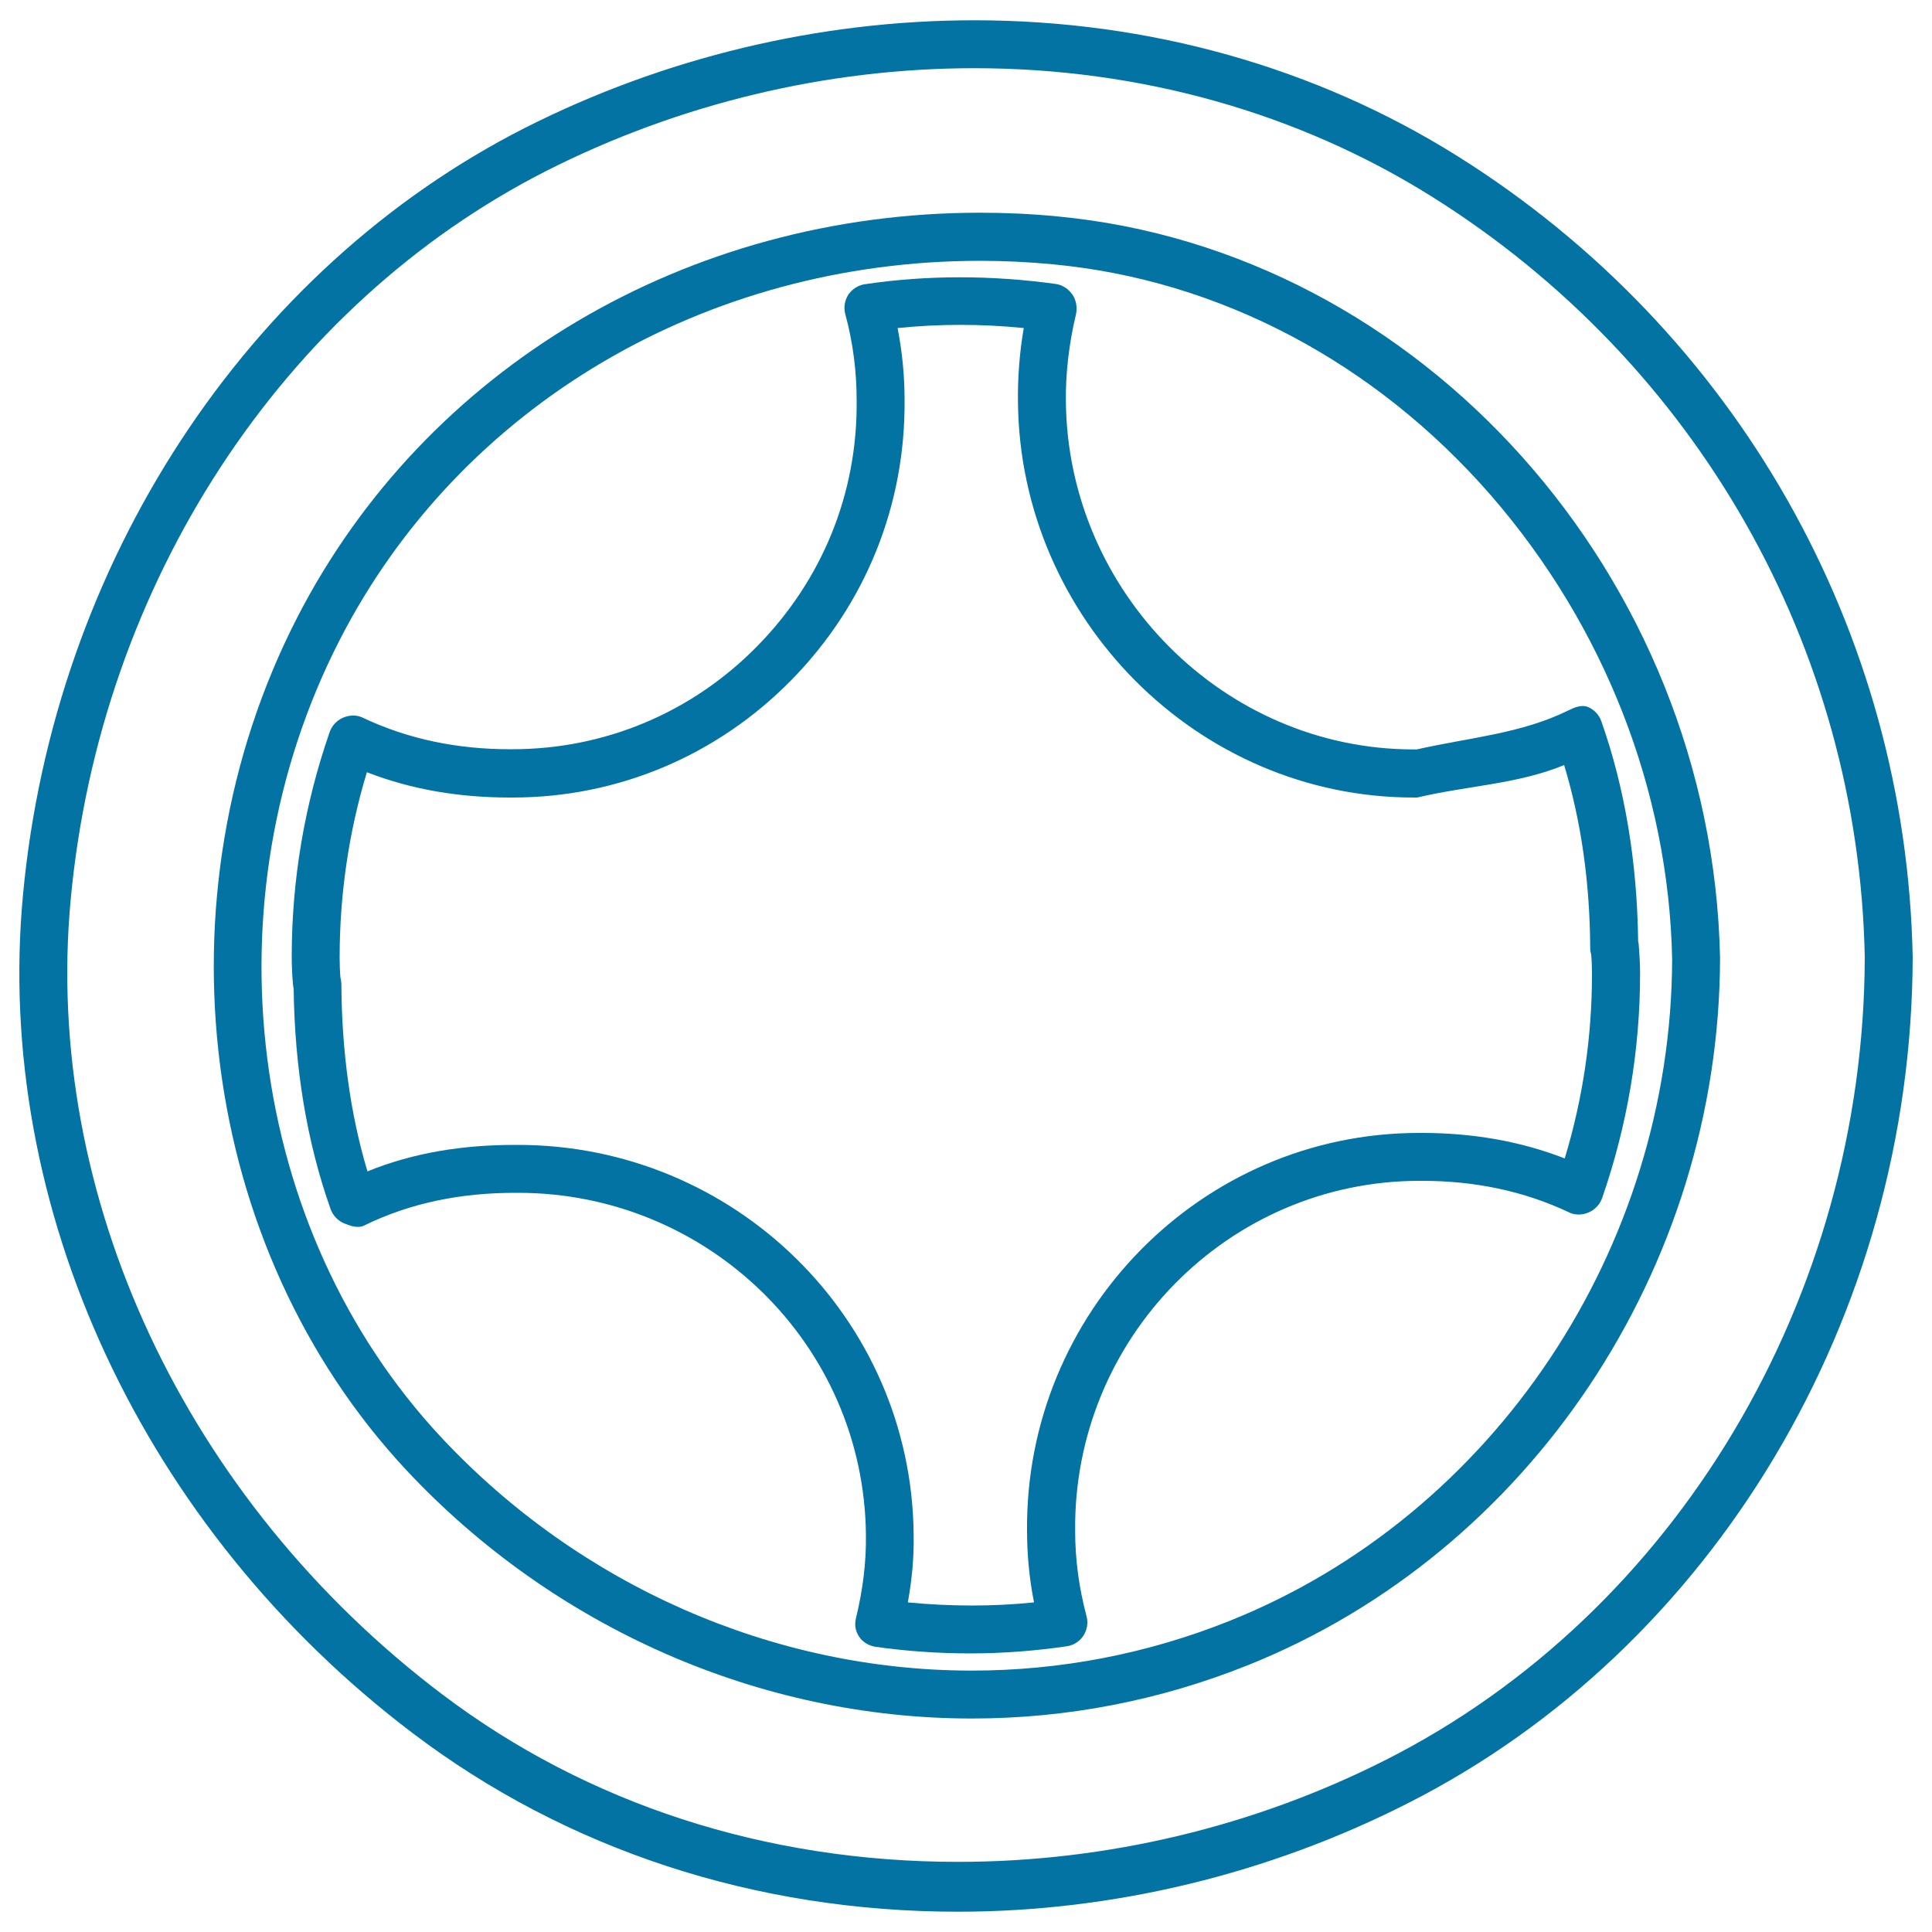 <svg xmlns="http://www.w3.org/2000/svg" viewBox="0 0 1000 1000" style="fill:#0273a2">
<title>Ball Or Wheel Outlined Shape SVG icon</title>
<g><g><path d="M547.2,112c-13.2-1.3-26.7-1.9-39.9-1.9c-151.6,0-287.1,80.3-353.5,209.6c-74.2,144.6-51,326,56.5,441.2c76.4,81.7,183.1,128.6,292.7,128.6c49.1,0,97.2-9.3,142.9-27.6c145.8-58.4,244-205.4,244.4-365.9C886.3,298.3,735.6,129.7,547.2,112z M636.6,838.9c-42.7,17.1-87.7,25.8-133.7,25.8c-102.7,0-202.8-44-274.5-120.7c-100.5-107.6-122.1-277.4-52.5-412.9C238,210.1,365,135,507.3,135c12.5,0,25.1,0.6,37.6,1.8c86.2,8.1,166.7,50.6,226.8,119.6c58.7,67.6,92,152.9,93.8,239.9C865.1,646.5,773.1,784.2,636.6,838.9z"/><path d="M754.7,81c-73.4-46.1-160-70.5-250.4-70.5c-80.3,0-160.7,19.3-232.6,55.7C127.4,139.5,27.9,291.6,11.9,463.2c-15.2,161.7,62.2,328.4,202,434.1c79.3,60,176.8,92.2,281.9,92.2c0,0,0,0,0,0c80.7,0,161.2-19.7,232.8-56.1C887,853.2,989.6,681.3,990,495.4C986.7,326.5,898.7,171.4,754.7,81z M717.5,910.8c-68.2,34.6-144.8,52.9-221.6,52.9c-99.7,0-192-30-267-86.7C95.9,776.4,22.2,618.7,36.6,465.5C51.8,302.3,146.2,157.8,282.9,88.4c68.5-34.7,145-53.1,221.4-53.1c85.8,0,167.8,23.1,237.2,66.7C878.4,188,962,335.1,965.2,495.4C964.8,671.7,867.5,834.8,717.5,910.8z"/><path d="M848.2,489.1c0-0.6-0.1-1.2-0.3-1.8c-0.5-41.2-6.9-79.6-19.1-114.1c-1.2-3.3-3.7-6-7-7.3c-3.3-1.3-7,0.3-10.2,1.9c-24.5,12-50.8,13.9-78.3,20.1h-1.6c0,0,0,0,0,0c-98.3,0-179-81.6-180-180c-0.2-14.5,1.6-30.1,5.2-45.1c0.8-3.4,0.2-7.4-1.8-10.3c-2-2.9-5.1-5-8.5-5.5c-33.1-4.6-66.6-4.7-98.9,0.1c-3.5,0.5-6.6,2.5-8.6,5.4c-1.9,3-2.5,6.6-1.6,10c4,14.7,5.9,29.7,5.9,44.8c0.5,48.1-17.8,92.9-51.5,127.2c-33.7,34.3-78.7,53.3-126.8,53.3h-1.3c-26.8,0-52.4-5.1-76.2-16.4c-3.2-1.5-6.9-1.3-10.1,0.1c-3.2,1.4-5.8,4.2-6.9,7.5c-13,37.5-19.6,76.6-19.6,116c0,5,0.2,9.9,0.7,14.9c0.1,0.6,0.1,1.2,0.3,1.8c0.5,41.2,6.9,79.6,19.1,114.1c1.2,3.3,3.7,6,7,7.4c3.3,1.3,7,2.7,10.2,1.2c24.5-12,50.8-17,78.3-17h1.6c98.3,0,179,78.5,180,176.9c0.2,14.5-1.6,28.6-5.2,43.5c-0.8,3.4-0.2,6.6,1.8,9.5c2,2.9,5.1,4.6,8.5,5.1c16.3,2.3,32.8,3.4,49,3.4c16.7,0,33.5-1.3,49.9-3.7c3.5-0.5,6.6-2.5,8.6-5.5c1.9-3,2.5-6.6,1.6-10c-3.9-14.7-5.9-29.2-5.9-44.3c-1-99.2,79-181.1,178.3-181.1h1.3c26.8,0,52.4,5.1,76.2,16.4c3.2,1.5,6.9,1.3,10.1-0.1c3.2-1.4,5.8-4.2,6.9-7.5c13-37.5,19.6-76.6,19.6-116C848.9,499,848.6,494.1,848.2,489.1z M809.9,599.6c-23.4-9.1-48.2-13.2-73.9-13.2h-1.5c-113,0-204,93.3-202.9,206c0,12.5,1.2,24.7,3.6,37c-21.5,2.2-43.4,2.1-65.3,0c2.2-12.4,3.2-23.2,3-35.3c-1.1-111.9-92.9-201.5-204.8-201.5h-1.8c-26.4,0-52,3.9-76.1,13.7c-8.8-29.2-13.3-62.1-13.5-96.4c0-1.2-0.2-2.8-0.5-4c-0.3-3.5-0.4-7.1-0.4-10.5c0-32.2,4.7-64.8,14.1-95.7c23.4,9.1,48.2,13.1,73.9,13.1h1.5c54.7,0,106-21.8,144.3-60.8c38.3-39,59.1-90.4,58.6-145c0-12.5-1.2-24.8-3.6-37.2c21.5-2.2,43.4-2.2,65.3,0c-2.2,12.4-3.2,26.3-3,38.4c1.1,111.9,92.9,204.6,204.8,204.6h1.8c26.4-6.2,52-6.9,76.1-16.8c8.8,29.2,13.3,60.5,13.5,94.9c0,1.2,0.2,2,0.5,3.2c0.3,3.5,0.4,6.9,0.4,10.4C824,536.6,819.3,568.6,809.9,599.6z"/></g></g>
</svg>